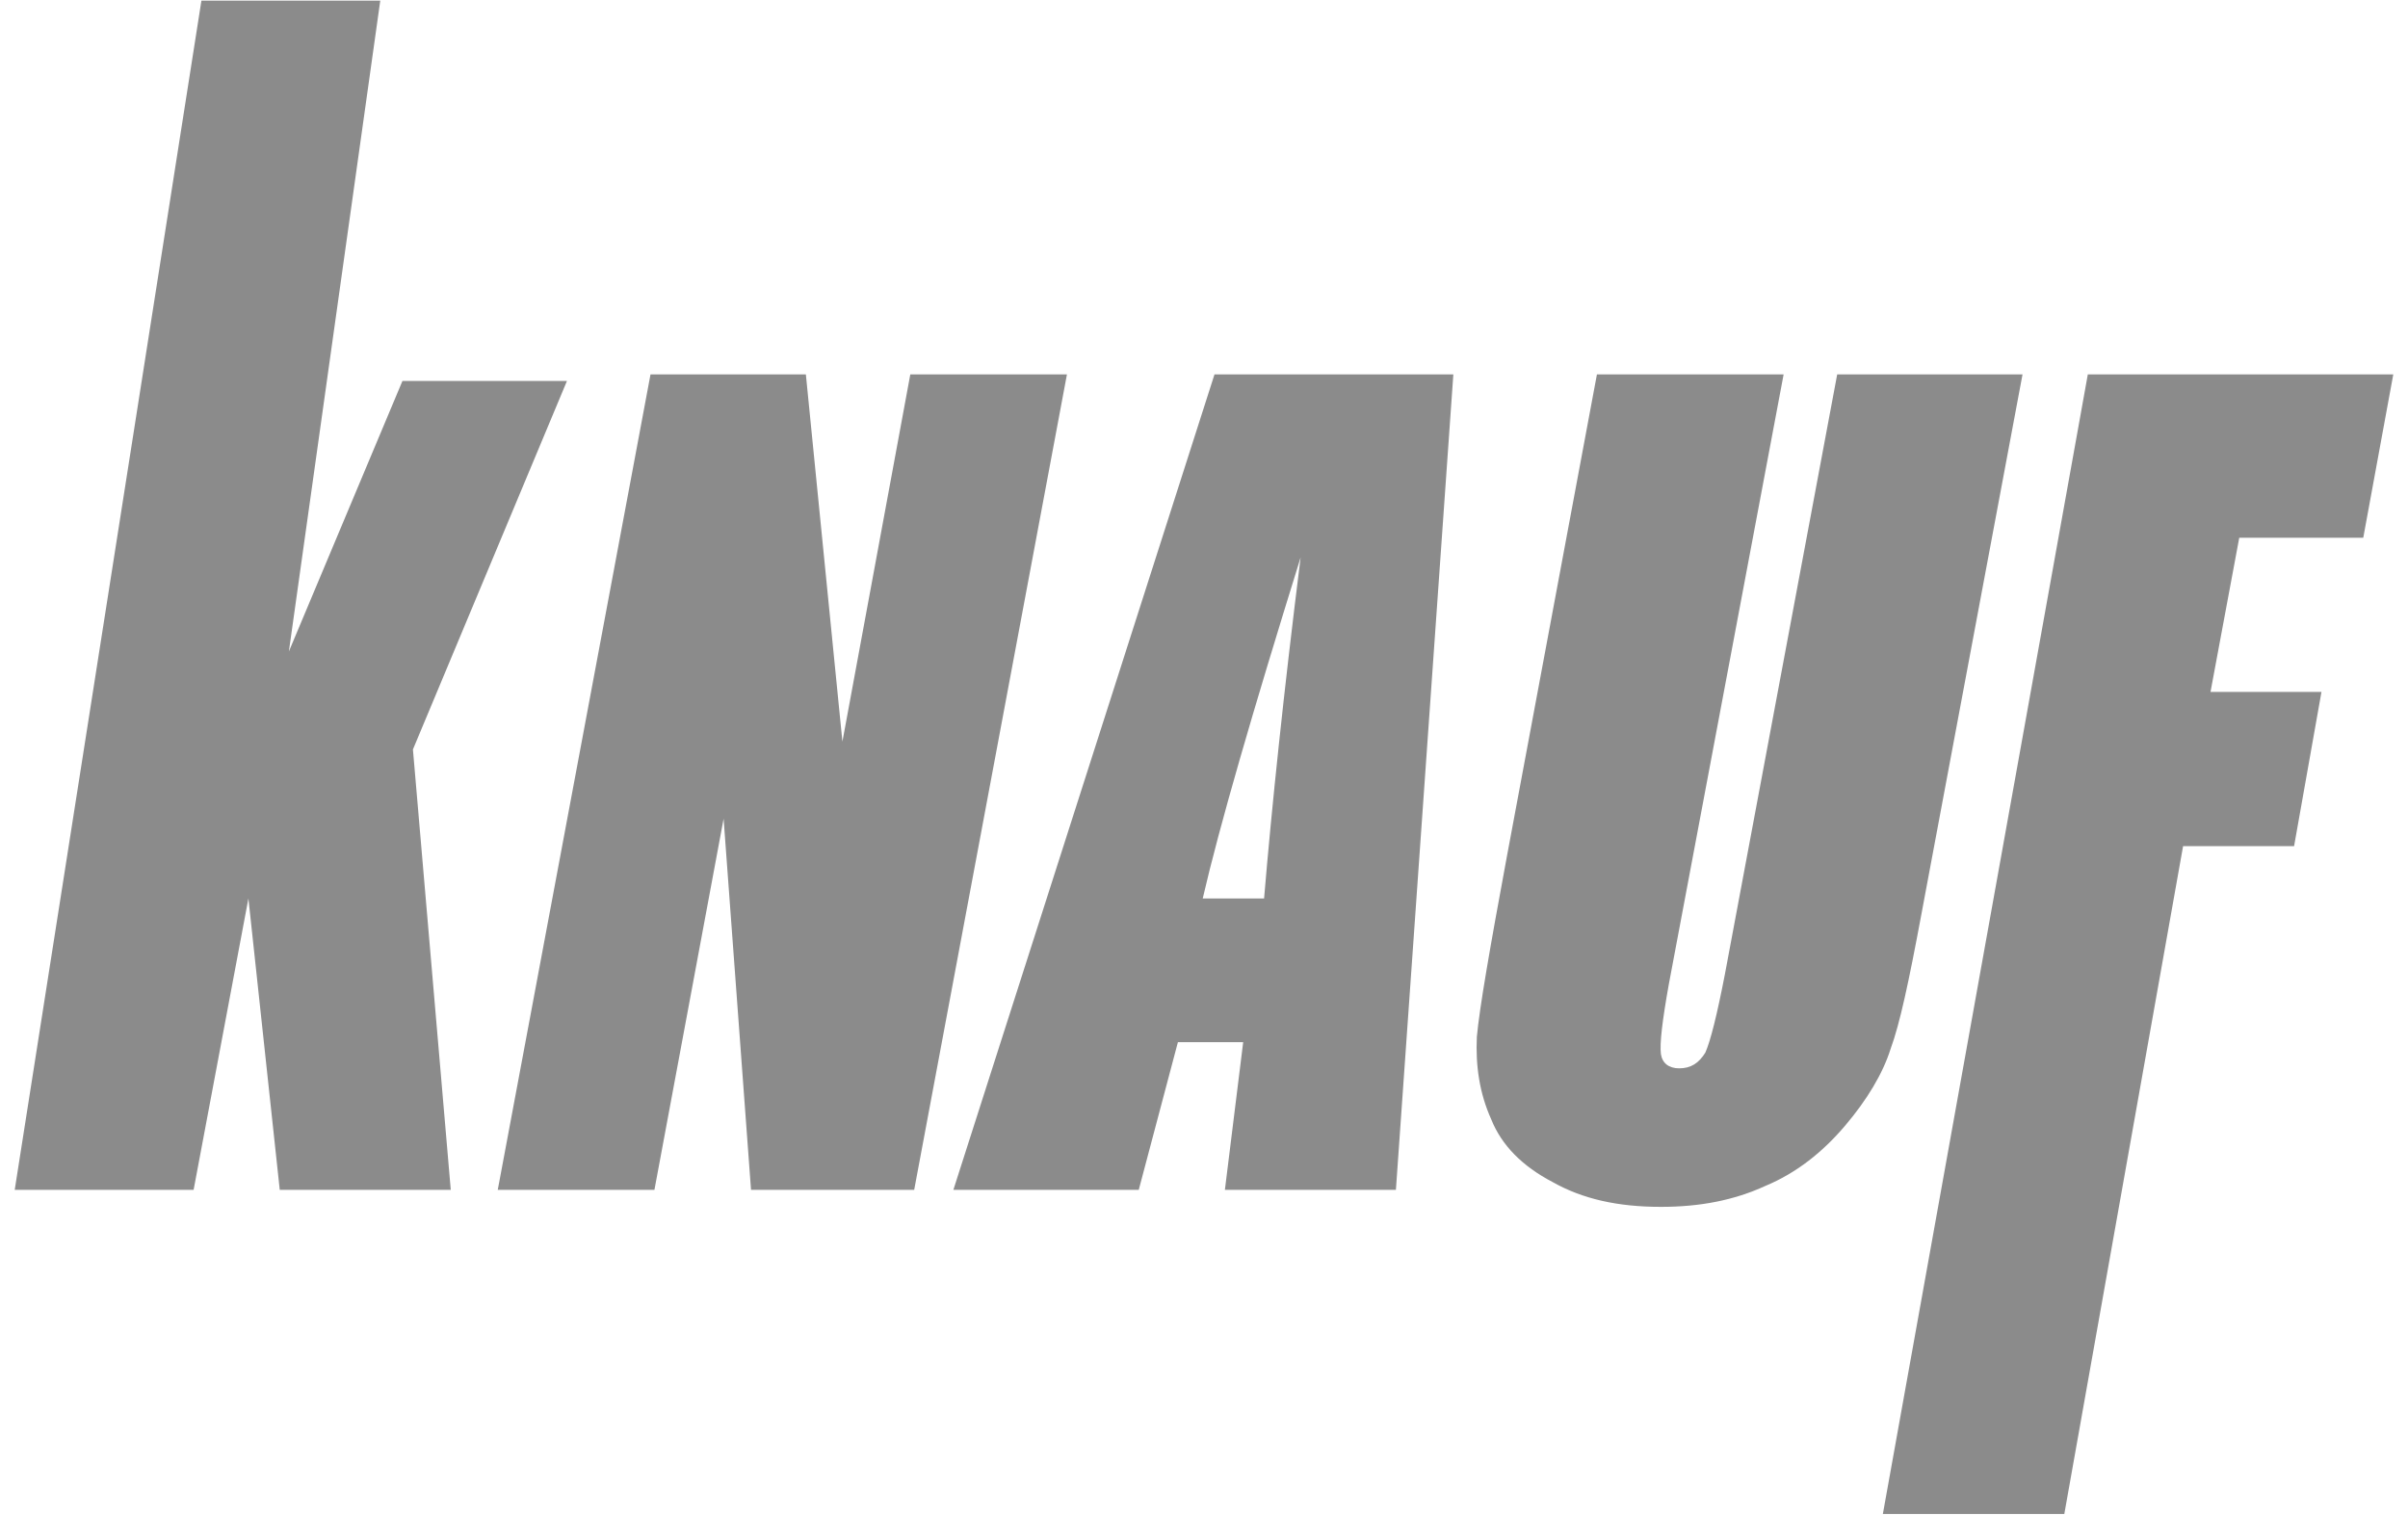 <?xml version="1.0" encoding="UTF-8"?> <svg xmlns="http://www.w3.org/2000/svg" width="62" height="39" viewBox="0 0 62 39" fill="none"> <path fill-rule="evenodd" clip-rule="evenodd" d="M53.756 9.641H61.621L60.848 13.847H57.655L56.915 17.817H59.772L59.067 21.788H56.209L53.151 38.984H48.479L53.756 9.641ZM52.075 9.641H47.303L44.412 25.086C44.21 26.13 44.042 26.802 43.908 27.105C43.74 27.374 43.538 27.509 43.235 27.509C42.967 27.509 42.798 27.374 42.764 27.139C42.731 26.869 42.798 26.297 42.966 25.355L45.924 9.64H41.117L38.798 22.057C38.361 24.413 38.092 25.961 38.025 26.701C37.991 27.441 38.092 28.148 38.395 28.821C38.663 29.494 39.201 30.032 39.974 30.436C40.748 30.874 41.655 31.076 42.764 31.076C43.772 31.076 44.646 30.907 45.453 30.537C46.26 30.201 46.932 29.662 47.504 28.989C48.075 28.316 48.479 27.643 48.68 27.003C48.916 26.365 49.151 25.254 49.453 23.638L52.075 9.641ZM32.547 23.135C32.748 20.746 33.05 17.852 33.488 14.352C32.244 18.356 31.404 21.25 30.967 23.135H32.547ZM37.42 9.641L35.941 30.638H31.538L32.009 26.836H30.328L29.32 30.638H24.547L31.27 9.641H37.42ZM27.471 9.641H23.438L21.69 19.096L20.749 9.641H16.749L12.816 30.638H16.85L18.631 21.082L19.337 30.638H23.538L27.471 9.641ZM14.598 9.809L10.632 19.298L11.606 30.638H7.203L6.396 23.135L4.985 30.638H0.379L5.186 0.017H9.791L7.438 16.775L10.362 9.809H14.598Z" fill="#8B8B8B"></path> </svg> 